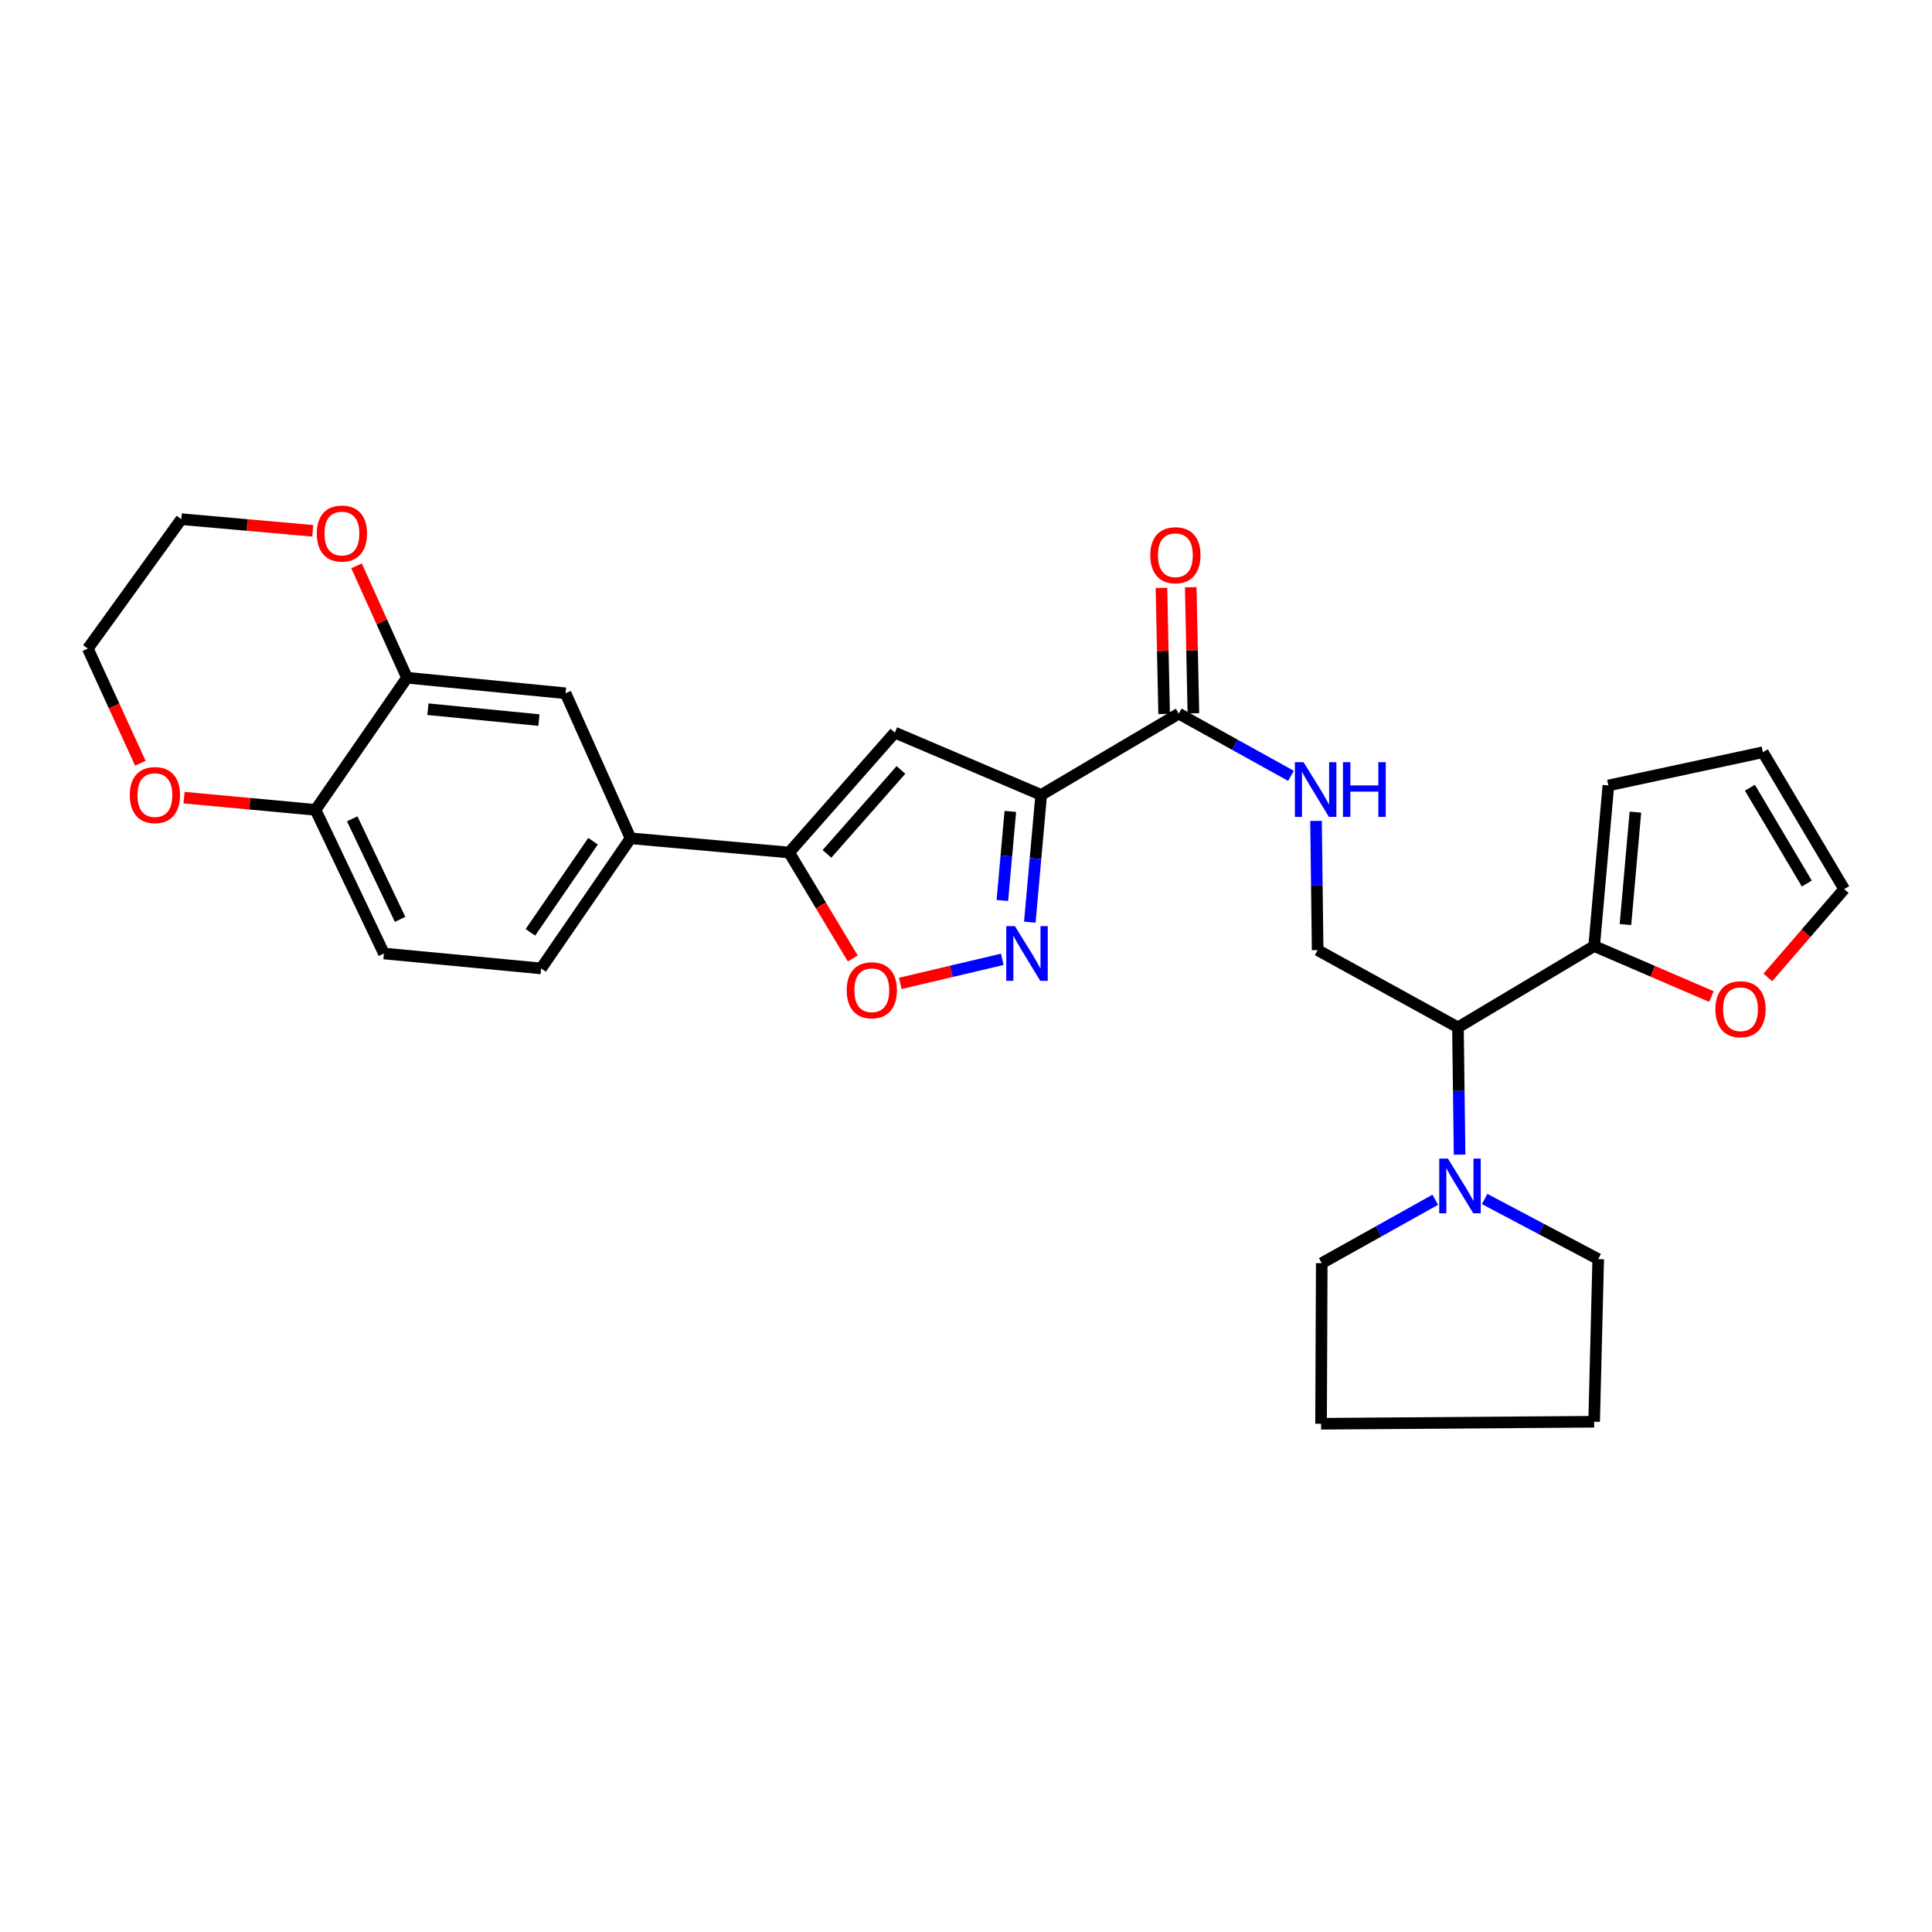 <?xml version='1.0' encoding='iso-8859-1'?>
<svg version='1.1' baseProfile='full'
              xmlns='http://www.w3.org/2000/svg'
                      xmlns:rdkit='http://www.rdkit.org/xml'
                      xmlns:xlink='http://www.w3.org/1999/xlink'
                  xml:space='preserve'
width='1000px' height='1000px' viewBox='0 0 1000 1000'>
<!-- END OF HEADER -->
<rect style='opacity:1.0;fill:#FFFFFF;stroke:none' width='1000' height='1000' x='0' y='0'> </rect>
<path class='bond-0' d='M 538.92,411.453 L 535.975,444.38' style='fill:none;fill-rule:evenodd;stroke:#000000;stroke-width:6px;stroke-linecap:butt;stroke-linejoin:miter;stroke-opacity:1' />
<path class='bond-0' d='M 535.975,444.38 L 533.03,477.307' style='fill:none;fill-rule:evenodd;stroke:#0000FF;stroke-width:6px;stroke-linecap:butt;stroke-linejoin:miter;stroke-opacity:1' />
<path class='bond-0' d='M 522.943,419.981 L 520.881,443.03' style='fill:none;fill-rule:evenodd;stroke:#000000;stroke-width:6px;stroke-linecap:butt;stroke-linejoin:miter;stroke-opacity:1' />
<path class='bond-0' d='M 520.881,443.03 L 518.82,466.079' style='fill:none;fill-rule:evenodd;stroke:#0000FF;stroke-width:6px;stroke-linecap:butt;stroke-linejoin:miter;stroke-opacity:1' />
<path class='bond-1' d='M 538.92,411.453 L 463.168,379.192' style='fill:none;fill-rule:evenodd;stroke:#000000;stroke-width:6px;stroke-linecap:butt;stroke-linejoin:miter;stroke-opacity:1' />
<path class='bond-4' d='M 538.92,411.453 L 610.126,369.376' style='fill:none;fill-rule:evenodd;stroke:#000000;stroke-width:6px;stroke-linecap:butt;stroke-linejoin:miter;stroke-opacity:1' />
<path class='bond-3' d='M 518.775,496.548 L 492.378,502.775' style='fill:none;fill-rule:evenodd;stroke:#0000FF;stroke-width:6px;stroke-linecap:butt;stroke-linejoin:miter;stroke-opacity:1' />
<path class='bond-3' d='M 492.378,502.775 L 465.982,509.002' style='fill:none;fill-rule:evenodd;stroke:#FF0000;stroke-width:6px;stroke-linecap:butt;stroke-linejoin:miter;stroke-opacity:1' />
<path class='bond-2' d='M 463.168,379.192 L 408.454,441.264' style='fill:none;fill-rule:evenodd;stroke:#000000;stroke-width:6px;stroke-linecap:butt;stroke-linejoin:miter;stroke-opacity:1' />
<path class='bond-2' d='M 466.329,398.523 L 428.029,441.973' style='fill:none;fill-rule:evenodd;stroke:#000000;stroke-width:6px;stroke-linecap:butt;stroke-linejoin:miter;stroke-opacity:1' />
<path class='bond-8' d='M 408.454,441.264 L 326.38,433.906' style='fill:none;fill-rule:evenodd;stroke:#000000;stroke-width:6px;stroke-linecap:butt;stroke-linejoin:miter;stroke-opacity:1' />
<path class='bond-29' d='M 408.454,441.264 L 424.924,468.672' style='fill:none;fill-rule:evenodd;stroke:#000000;stroke-width:6px;stroke-linecap:butt;stroke-linejoin:miter;stroke-opacity:1' />
<path class='bond-29' d='M 424.924,468.672 L 441.394,496.081' style='fill:none;fill-rule:evenodd;stroke:#FF0000;stroke-width:6px;stroke-linecap:butt;stroke-linejoin:miter;stroke-opacity:1' />
<path class='bond-9' d='M 610.126,369.376 L 639.165,385.478' style='fill:none;fill-rule:evenodd;stroke:#000000;stroke-width:6px;stroke-linecap:butt;stroke-linejoin:miter;stroke-opacity:1' />
<path class='bond-9' d='M 639.165,385.478 L 668.204,401.58' style='fill:none;fill-rule:evenodd;stroke:#0000FF;stroke-width:6px;stroke-linecap:butt;stroke-linejoin:miter;stroke-opacity:1' />
<path class='bond-17' d='M 617.701,369.215 L 617.008,336.584' style='fill:none;fill-rule:evenodd;stroke:#000000;stroke-width:6px;stroke-linecap:butt;stroke-linejoin:miter;stroke-opacity:1' />
<path class='bond-17' d='M 617.008,336.584 L 616.315,303.953' style='fill:none;fill-rule:evenodd;stroke:#FF0000;stroke-width:6px;stroke-linecap:butt;stroke-linejoin:miter;stroke-opacity:1' />
<path class='bond-17' d='M 602.551,369.537 L 601.858,336.906' style='fill:none;fill-rule:evenodd;stroke:#000000;stroke-width:6px;stroke-linecap:butt;stroke-linejoin:miter;stroke-opacity:1' />
<path class='bond-17' d='M 601.858,336.906 L 601.165,304.275' style='fill:none;fill-rule:evenodd;stroke:#FF0000;stroke-width:6px;stroke-linecap:butt;stroke-linejoin:miter;stroke-opacity:1' />
<path class='bond-5' d='M 754.634,531.765 L 682.013,491.776' style='fill:none;fill-rule:evenodd;stroke:#000000;stroke-width:6px;stroke-linecap:butt;stroke-linejoin:miter;stroke-opacity:1' />
<path class='bond-6' d='M 754.634,531.765 L 755.056,564.697' style='fill:none;fill-rule:evenodd;stroke:#000000;stroke-width:6px;stroke-linecap:butt;stroke-linejoin:miter;stroke-opacity:1' />
<path class='bond-6' d='M 755.056,564.697 L 755.478,597.628' style='fill:none;fill-rule:evenodd;stroke:#0000FF;stroke-width:6px;stroke-linecap:butt;stroke-linejoin:miter;stroke-opacity:1' />
<path class='bond-7' d='M 754.634,531.765 L 825.132,489.68' style='fill:none;fill-rule:evenodd;stroke:#000000;stroke-width:6px;stroke-linecap:butt;stroke-linejoin:miter;stroke-opacity:1' />
<path class='bond-23' d='M 768.45,620.596 L 797.839,636.151' style='fill:none;fill-rule:evenodd;stroke:#0000FF;stroke-width:6px;stroke-linecap:butt;stroke-linejoin:miter;stroke-opacity:1' />
<path class='bond-23' d='M 797.839,636.151 L 827.229,651.707' style='fill:none;fill-rule:evenodd;stroke:#000000;stroke-width:6px;stroke-linecap:butt;stroke-linejoin:miter;stroke-opacity:1' />
<path class='bond-24' d='M 742.897,620.984 L 713.516,637.398' style='fill:none;fill-rule:evenodd;stroke:#0000FF;stroke-width:6px;stroke-linecap:butt;stroke-linejoin:miter;stroke-opacity:1' />
<path class='bond-24' d='M 713.516,637.398 L 684.135,653.812' style='fill:none;fill-rule:evenodd;stroke:#000000;stroke-width:6px;stroke-linecap:butt;stroke-linejoin:miter;stroke-opacity:1' />
<path class='bond-13' d='M 825.132,489.68 L 855.477,502.745' style='fill:none;fill-rule:evenodd;stroke:#000000;stroke-width:6px;stroke-linecap:butt;stroke-linejoin:miter;stroke-opacity:1' />
<path class='bond-13' d='M 855.477,502.745 L 885.822,515.81' style='fill:none;fill-rule:evenodd;stroke:#FF0000;stroke-width:6px;stroke-linecap:butt;stroke-linejoin:miter;stroke-opacity:1' />
<path class='bond-16' d='M 825.132,489.68 L 832.49,406.553' style='fill:none;fill-rule:evenodd;stroke:#000000;stroke-width:6px;stroke-linecap:butt;stroke-linejoin:miter;stroke-opacity:1' />
<path class='bond-16' d='M 841.331,478.547 L 846.481,420.358' style='fill:none;fill-rule:evenodd;stroke:#000000;stroke-width:6px;stroke-linecap:butt;stroke-linejoin:miter;stroke-opacity:1' />
<path class='bond-12' d='M 326.38,433.906 L 292.73,358.836' style='fill:none;fill-rule:evenodd;stroke:#000000;stroke-width:6px;stroke-linecap:butt;stroke-linejoin:miter;stroke-opacity:1' />
<path class='bond-20' d='M 326.38,433.906 L 280.085,501.256' style='fill:none;fill-rule:evenodd;stroke:#000000;stroke-width:6px;stroke-linecap:butt;stroke-linejoin:miter;stroke-opacity:1' />
<path class='bond-20' d='M 306.948,435.424 L 274.541,482.569' style='fill:none;fill-rule:evenodd;stroke:#000000;stroke-width:6px;stroke-linecap:butt;stroke-linejoin:miter;stroke-opacity:1' />
<path class='bond-11' d='M 681.174,424.896 L 681.594,458.336' style='fill:none;fill-rule:evenodd;stroke:#0000FF;stroke-width:6px;stroke-linecap:butt;stroke-linejoin:miter;stroke-opacity:1' />
<path class='bond-11' d='M 681.594,458.336 L 682.013,491.776' style='fill:none;fill-rule:evenodd;stroke:#000000;stroke-width:6px;stroke-linecap:butt;stroke-linejoin:miter;stroke-opacity:1' />
<path class='bond-10' d='M 210.656,350.796 L 292.73,358.836' style='fill:none;fill-rule:evenodd;stroke:#000000;stroke-width:6px;stroke-linecap:butt;stroke-linejoin:miter;stroke-opacity:1' />
<path class='bond-10' d='M 221.49,367.083 L 278.942,372.711' style='fill:none;fill-rule:evenodd;stroke:#000000;stroke-width:6px;stroke-linecap:butt;stroke-linejoin:miter;stroke-opacity:1' />
<path class='bond-15' d='M 210.656,350.796 L 197.603,321.842' style='fill:none;fill-rule:evenodd;stroke:#000000;stroke-width:6px;stroke-linecap:butt;stroke-linejoin:miter;stroke-opacity:1' />
<path class='bond-15' d='M 197.603,321.842 L 184.55,292.888' style='fill:none;fill-rule:evenodd;stroke:#FF0000;stroke-width:6px;stroke-linecap:butt;stroke-linejoin:miter;stroke-opacity:1' />
<path class='bond-30' d='M 210.656,350.796 L 163.309,419.181' style='fill:none;fill-rule:evenodd;stroke:#000000;stroke-width:6px;stroke-linecap:butt;stroke-linejoin:miter;stroke-opacity:1' />
<path class='bond-19' d='M 915.034,505.923 L 934.79,483.064' style='fill:none;fill-rule:evenodd;stroke:#FF0000;stroke-width:6px;stroke-linecap:butt;stroke-linejoin:miter;stroke-opacity:1' />
<path class='bond-19' d='M 934.79,483.064 L 954.545,460.206' style='fill:none;fill-rule:evenodd;stroke:#000000;stroke-width:6px;stroke-linecap:butt;stroke-linejoin:miter;stroke-opacity:1' />
<path class='bond-14' d='M 163.309,419.181 L 198.718,493.527' style='fill:none;fill-rule:evenodd;stroke:#000000;stroke-width:6px;stroke-linecap:butt;stroke-linejoin:miter;stroke-opacity:1' />
<path class='bond-14' d='M 182.301,423.817 L 207.088,475.859' style='fill:none;fill-rule:evenodd;stroke:#000000;stroke-width:6px;stroke-linecap:butt;stroke-linejoin:miter;stroke-opacity:1' />
<path class='bond-18' d='M 163.309,419.181 L 129.289,416.018' style='fill:none;fill-rule:evenodd;stroke:#000000;stroke-width:6px;stroke-linecap:butt;stroke-linejoin:miter;stroke-opacity:1' />
<path class='bond-18' d='M 129.289,416.018 L 95.269,412.856' style='fill:none;fill-rule:evenodd;stroke:#FF0000;stroke-width:6px;stroke-linecap:butt;stroke-linejoin:miter;stroke-opacity:1' />
<path class='bond-25' d='M 161.886,274.744 L 127.866,271.733' style='fill:none;fill-rule:evenodd;stroke:#FF0000;stroke-width:6px;stroke-linecap:butt;stroke-linejoin:miter;stroke-opacity:1' />
<path class='bond-25' d='M 127.866,271.733 L 93.846,268.721' style='fill:none;fill-rule:evenodd;stroke:#000000;stroke-width:6px;stroke-linecap:butt;stroke-linejoin:miter;stroke-opacity:1' />
<path class='bond-21' d='M 832.49,406.553 L 912.46,389.362' style='fill:none;fill-rule:evenodd;stroke:#000000;stroke-width:6px;stroke-linecap:butt;stroke-linejoin:miter;stroke-opacity:1' />
<path class='bond-26' d='M 72.662,395.05 L 59.058,365.375' style='fill:none;fill-rule:evenodd;stroke:#FF0000;stroke-width:6px;stroke-linecap:butt;stroke-linejoin:miter;stroke-opacity:1' />
<path class='bond-26' d='M 59.058,365.375 L 45.455,335.701' style='fill:none;fill-rule:evenodd;stroke:#000000;stroke-width:6px;stroke-linecap:butt;stroke-linejoin:miter;stroke-opacity:1' />
<path class='bond-31' d='M 954.545,460.206 L 912.46,389.362' style='fill:none;fill-rule:evenodd;stroke:#000000;stroke-width:6px;stroke-linecap:butt;stroke-linejoin:miter;stroke-opacity:1' />
<path class='bond-31' d='M 935.204,457.319 L 905.745,407.728' style='fill:none;fill-rule:evenodd;stroke:#000000;stroke-width:6px;stroke-linecap:butt;stroke-linejoin:miter;stroke-opacity:1' />
<path class='bond-22' d='M 280.085,501.256 L 198.718,493.527' style='fill:none;fill-rule:evenodd;stroke:#000000;stroke-width:6px;stroke-linecap:butt;stroke-linejoin:miter;stroke-opacity:1' />
<path class='bond-28' d='M 827.229,651.707 L 825.132,735.887' style='fill:none;fill-rule:evenodd;stroke:#000000;stroke-width:6px;stroke-linecap:butt;stroke-linejoin:miter;stroke-opacity:1' />
<path class='bond-27' d='M 684.135,653.812 L 683.781,736.939' style='fill:none;fill-rule:evenodd;stroke:#000000;stroke-width:6px;stroke-linecap:butt;stroke-linejoin:miter;stroke-opacity:1' />
<path class='bond-33' d='M 93.846,268.721 L 45.455,335.701' style='fill:none;fill-rule:evenodd;stroke:#000000;stroke-width:6px;stroke-linecap:butt;stroke-linejoin:miter;stroke-opacity:1' />
<path class='bond-32' d='M 683.781,736.939 L 825.132,735.887' style='fill:none;fill-rule:evenodd;stroke:#000000;stroke-width:6px;stroke-linecap:butt;stroke-linejoin:miter;stroke-opacity:1' />
<path  class='atom-1' d='M 525.319 479.367
L 534.599 494.367
Q 535.519 495.847, 536.999 498.527
Q 538.479 501.207, 538.559 501.367
L 538.559 479.367
L 542.319 479.367
L 542.319 507.687
L 538.439 507.687
L 528.479 491.287
Q 527.319 489.367, 526.079 487.167
Q 524.879 484.967, 524.519 484.287
L 524.519 507.687
L 520.839 507.687
L 520.839 479.367
L 525.319 479.367
' fill='#0000FF'/>
<path  class='atom-4' d='M 438.247 512.558
Q 438.247 505.758, 441.607 501.958
Q 444.967 498.158, 451.247 498.158
Q 457.527 498.158, 460.887 501.958
Q 464.247 505.758, 464.247 512.558
Q 464.247 519.438, 460.847 523.358
Q 457.447 527.238, 451.247 527.238
Q 445.007 527.238, 441.607 523.358
Q 438.247 519.478, 438.247 512.558
M 451.247 524.038
Q 455.567 524.038, 457.887 521.158
Q 460.247 518.238, 460.247 512.558
Q 460.247 506.998, 457.887 504.198
Q 455.567 501.358, 451.247 501.358
Q 446.927 501.358, 444.567 504.158
Q 442.247 506.958, 442.247 512.558
Q 442.247 518.278, 444.567 521.158
Q 446.927 524.038, 451.247 524.038
' fill='#FF0000'/>
<path  class='atom-7' d='M 749.426 599.68
L 758.706 614.68
Q 759.626 616.16, 761.106 618.84
Q 762.586 621.52, 762.666 621.68
L 762.666 599.68
L 766.426 599.68
L 766.426 628
L 762.546 628
L 752.586 611.6
Q 751.426 609.68, 750.186 607.48
Q 748.986 605.28, 748.626 604.6
L 748.626 628
L 744.946 628
L 744.946 599.68
L 749.426 599.68
' fill='#0000FF'/>
<path  class='atom-10' d='M 674.71 394.498
L 683.99 409.498
Q 684.91 410.978, 686.39 413.658
Q 687.87 416.338, 687.95 416.498
L 687.95 394.498
L 691.71 394.498
L 691.71 422.818
L 687.83 422.818
L 677.87 406.418
Q 676.71 404.498, 675.47 402.298
Q 674.27 400.098, 673.91 399.418
L 673.91 422.818
L 670.23 422.818
L 670.23 394.498
L 674.71 394.498
' fill='#0000FF'/>
<path  class='atom-10' d='M 695.11 394.498
L 698.95 394.498
L 698.95 406.538
L 713.43 406.538
L 713.43 394.498
L 717.27 394.498
L 717.27 422.818
L 713.43 422.818
L 713.43 409.738
L 698.95 409.738
L 698.95 422.818
L 695.11 422.818
L 695.11 394.498
' fill='#0000FF'/>
<path  class='atom-14' d='M 887.884 522.374
Q 887.884 515.574, 891.244 511.774
Q 894.604 507.974, 900.884 507.974
Q 907.164 507.974, 910.524 511.774
Q 913.884 515.574, 913.884 522.374
Q 913.884 529.254, 910.484 533.174
Q 907.084 537.054, 900.884 537.054
Q 894.644 537.054, 891.244 533.174
Q 887.884 529.294, 887.884 522.374
M 900.884 533.854
Q 905.204 533.854, 907.524 530.974
Q 909.884 528.054, 909.884 522.374
Q 909.884 516.814, 907.524 514.014
Q 905.204 511.174, 900.884 511.174
Q 896.564 511.174, 894.204 513.974
Q 891.884 516.774, 891.884 522.374
Q 891.884 528.094, 894.204 530.974
Q 896.564 533.854, 900.884 533.854
' fill='#FF0000'/>
<path  class='atom-16' d='M 163.972 276.159
Q 163.972 269.359, 167.332 265.559
Q 170.692 261.759, 176.972 261.759
Q 183.252 261.759, 186.612 265.559
Q 189.972 269.359, 189.972 276.159
Q 189.972 283.039, 186.572 286.959
Q 183.172 290.839, 176.972 290.839
Q 170.732 290.839, 167.332 286.959
Q 163.972 283.079, 163.972 276.159
M 176.972 287.639
Q 181.292 287.639, 183.612 284.759
Q 185.972 281.839, 185.972 276.159
Q 185.972 270.599, 183.612 267.799
Q 181.292 264.959, 176.972 264.959
Q 172.652 264.959, 170.292 267.759
Q 167.972 270.559, 167.972 276.159
Q 167.972 281.879, 170.292 284.759
Q 172.652 287.639, 176.972 287.639
' fill='#FF0000'/>
<path  class='atom-18' d='M 595.383 287.382
Q 595.383 280.582, 598.743 276.782
Q 602.103 272.982, 608.383 272.982
Q 614.663 272.982, 618.023 276.782
Q 621.383 280.582, 621.383 287.382
Q 621.383 294.262, 617.983 298.182
Q 614.583 302.062, 608.383 302.062
Q 602.143 302.062, 598.743 298.182
Q 595.383 294.302, 595.383 287.382
M 608.383 298.862
Q 612.703 298.862, 615.023 295.982
Q 617.383 293.062, 617.383 287.382
Q 617.383 281.822, 615.023 279.022
Q 612.703 276.182, 608.383 276.182
Q 604.063 276.182, 601.703 278.982
Q 599.383 281.782, 599.383 287.382
Q 599.383 293.102, 601.703 295.982
Q 604.063 298.862, 608.383 298.862
' fill='#FF0000'/>
<path  class='atom-19' d='M 67.182 411.533
Q 67.182 404.733, 70.542 400.933
Q 73.902 397.133, 80.182 397.133
Q 86.462 397.133, 89.822 400.933
Q 93.182 404.733, 93.182 411.533
Q 93.182 418.413, 89.782 422.333
Q 86.382 426.213, 80.182 426.213
Q 73.942 426.213, 70.542 422.333
Q 67.182 418.453, 67.182 411.533
M 80.182 423.013
Q 84.502 423.013, 86.822 420.133
Q 89.182 417.213, 89.182 411.533
Q 89.182 405.973, 86.822 403.173
Q 84.502 400.333, 80.182 400.333
Q 75.862 400.333, 73.502 403.133
Q 71.182 405.933, 71.182 411.533
Q 71.182 417.253, 73.502 420.133
Q 75.862 423.013, 80.182 423.013
' fill='#FF0000'/>
</svg>
